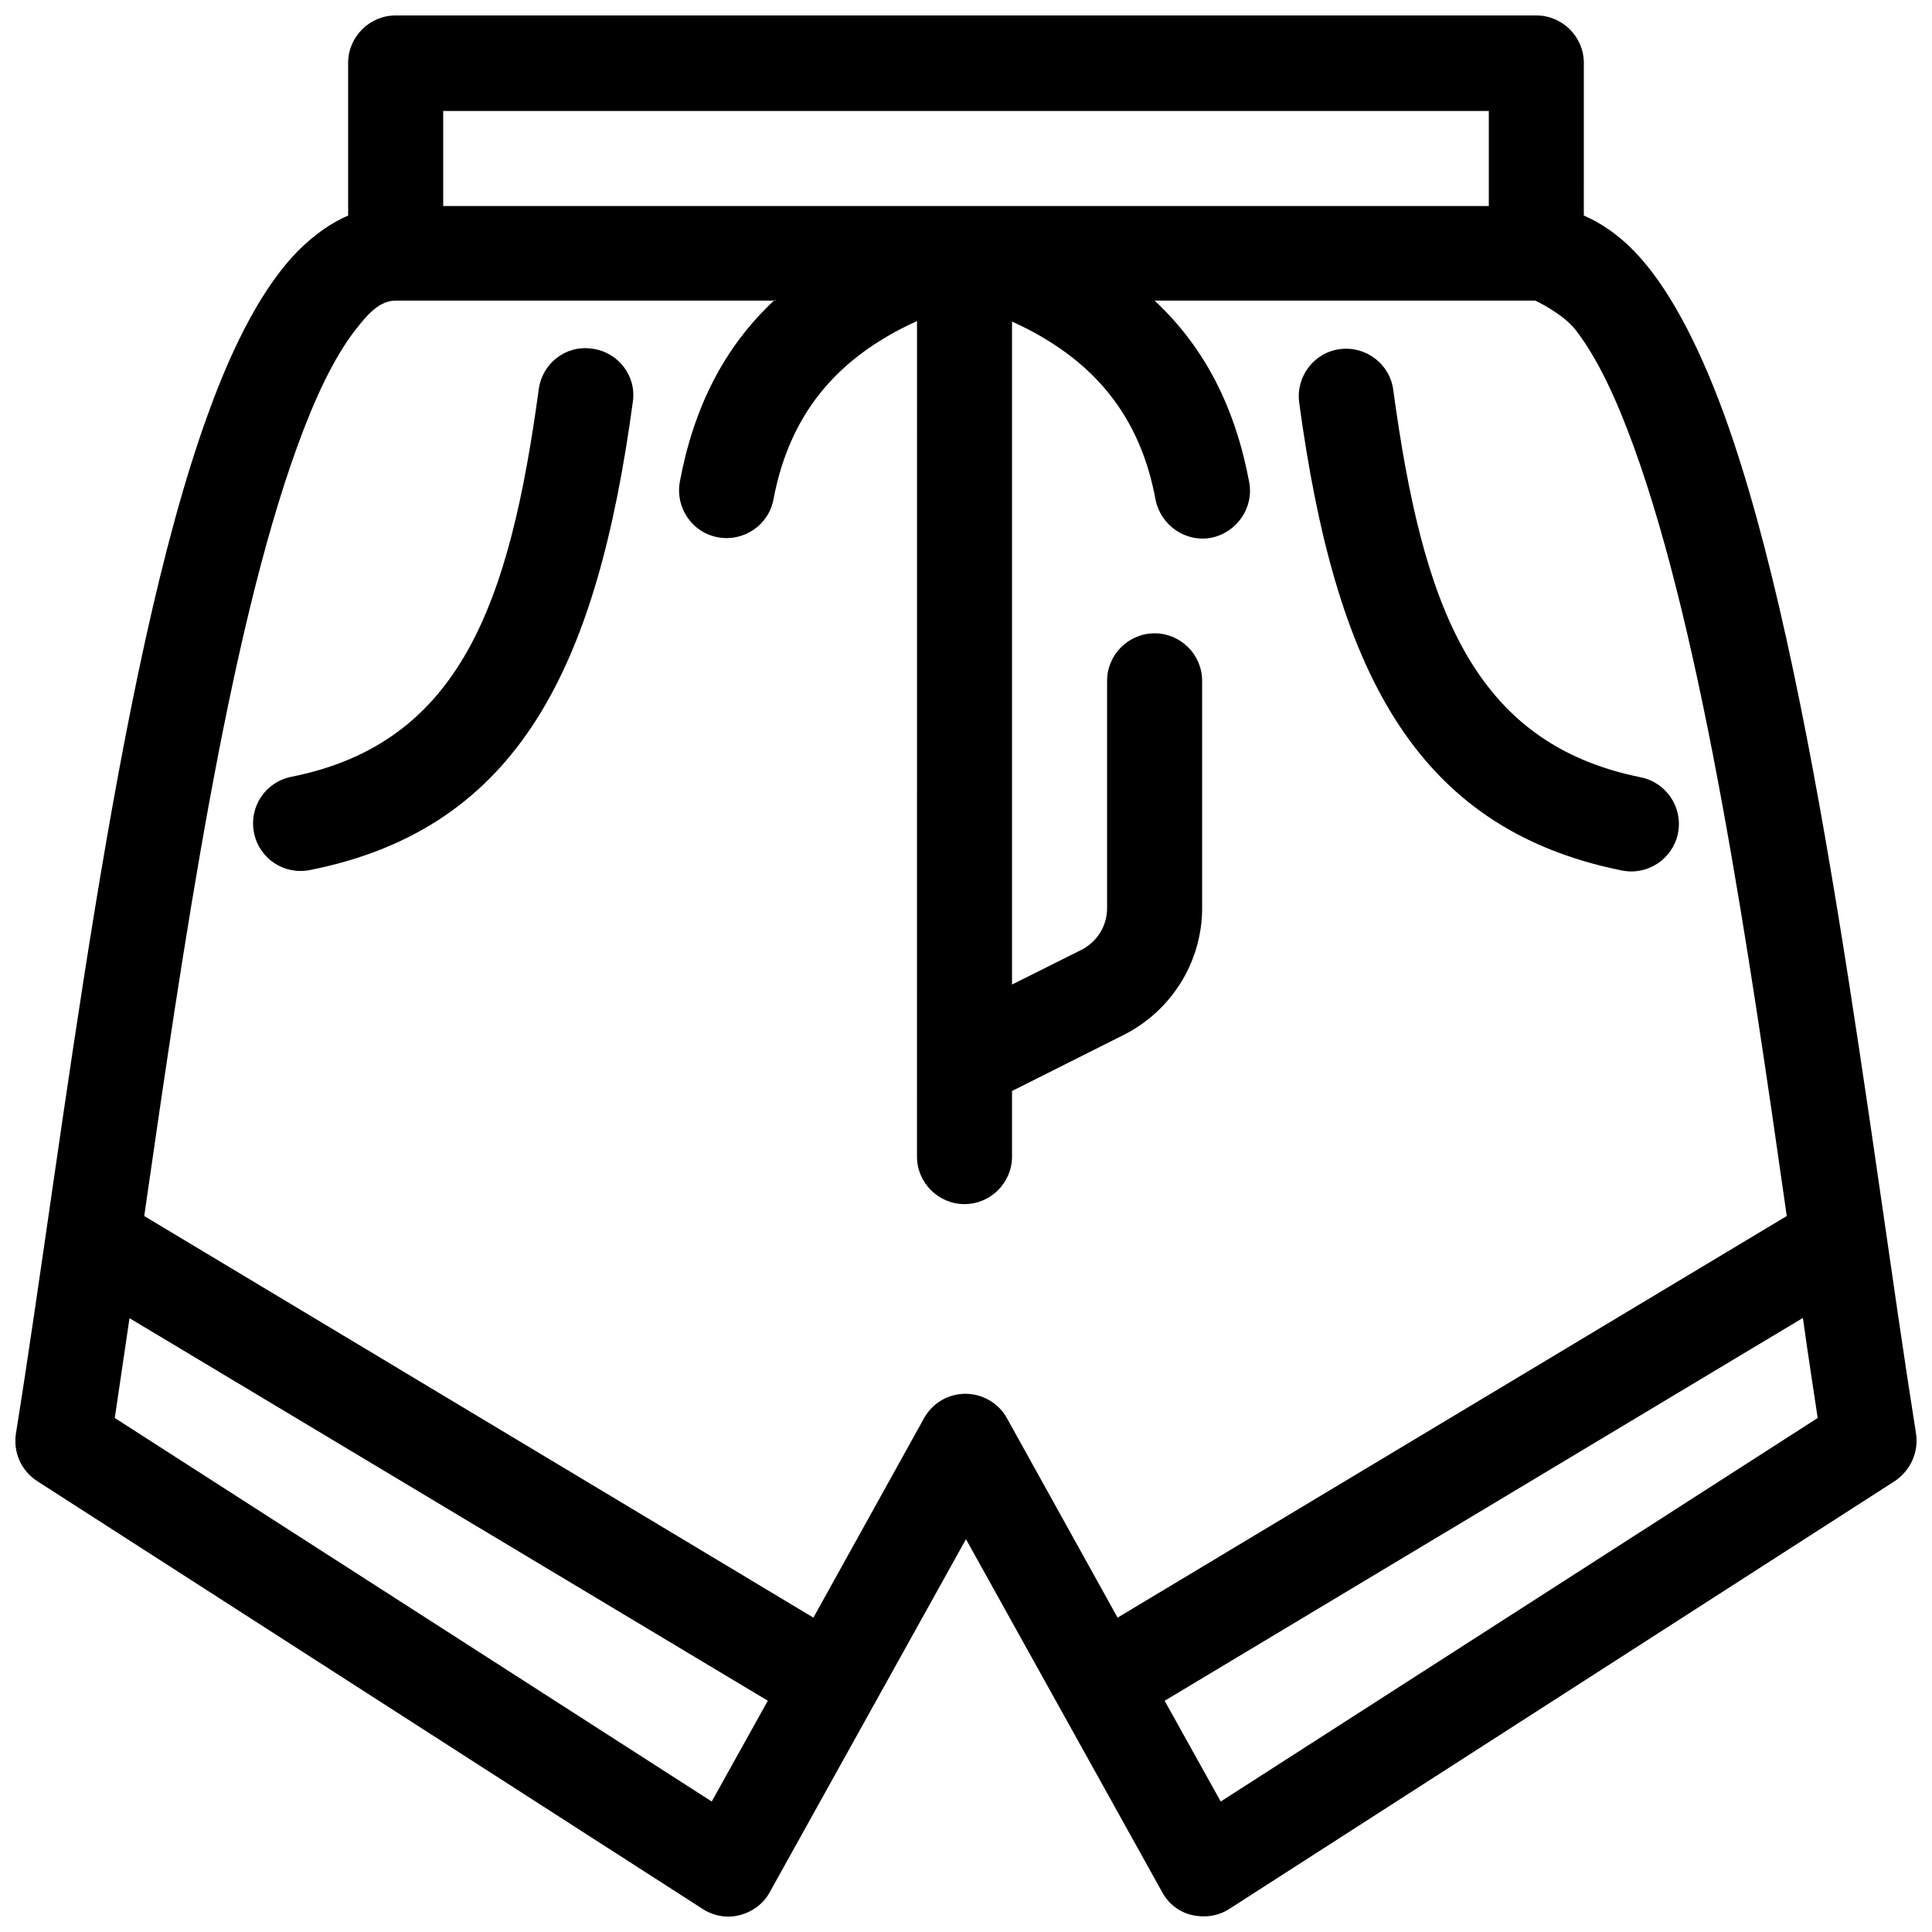 <?xml version="1.0" encoding="UTF-8"?>
<!-- Uploaded to: SVG Repo, www.svgrepo.com, Generator: SVG Repo Mixer Tools -->
<svg width="800px" height="800px" version="1.1" viewBox="144 144 512 512" xmlns="http://www.w3.org/2000/svg">
 <defs>
  <clipPath id="a">
   <path d="m148.09 148.09h503.81v503.81h-503.81z"/>
  </clipPath>
 </defs>
 <g clip-path="url(#a)">
  <path d="m236.26 201.12c-4.66 2.016-9.07 5.164-13.352 9.445-8.816 8.941-16.879 23.93-23.805 43.203-24.562 67.508-38.289 191.7-50.887 270.17-0.754 4.914 1.387 9.824 5.668 12.594l176.33 113.36c2.898 1.891 6.551 2.519 9.824 1.637 3.402-0.883 6.297-3.023 7.934-6.047l52.02-93.582 52.02 93.582c1.637 3.023 4.535 5.289 7.934 6.047 3.402 0.754 6.926 0.25 9.824-1.637l176.33-113.36c4.156-2.769 6.422-7.684 5.668-12.594-12.469-78.469-26.324-202.66-50.883-270.17-7.055-19.27-15.113-34.258-23.805-43.203-4.156-4.281-8.691-7.43-13.352-9.445l0.004-40.434c0-6.926-5.668-12.594-12.594-12.594h-302.29c-6.926 0-12.594 5.668-12.594 12.594zm-57.938 292.21c-1.387 9.195-2.644 18.137-3.906 26.449l158.2 101.64 14.863-26.703zm443.35 0-169.03 101.39 14.863 26.703 158.2-101.64c-1.258-8.438-2.644-17.254-3.906-26.449zm-271.93-269.66h-100.89c-4.156 0-7.305 3.402-10.707 7.809-5.668 7.305-10.707 18.012-15.367 30.859-18.391 50.508-30.355 133.26-40.559 203.92l177.34 106.43 29.348-52.898c2.266-4.031 6.422-6.422 10.957-6.422 4.535 0 8.816 2.519 10.957 6.422l29.348 52.898 177.34-106.43c-10.078-70.66-22.168-153.41-40.559-203.92-4.66-12.848-9.699-23.555-15.367-30.859-3.402-4.41-10.707-7.809-10.707-7.809h-100.89c13.477 12.594 21.41 28.59 25.066 48.113 1.258 6.801-3.273 13.352-10.078 14.738-6.801 1.258-13.352-3.273-14.738-10.078-4.031-21.914-16.121-37.281-38.039-47.23v175.7l18.391-9.195c4.156-2.141 6.801-6.297 6.801-11.082v-60.207c0-6.926 5.668-12.594 12.594-12.594s12.594 5.668 12.594 12.594v60.207c0 14.234-8.062 27.207-20.781 33.629l-29.598 14.863v17.383c0 6.926-5.668 12.594-12.594 12.594s-12.594-5.668-12.594-12.594l0.012-221.43c-21.914 9.949-33.883 25.316-38.039 47.23-1.258 6.801-7.809 11.336-14.738 10.078-6.801-1.258-11.336-7.809-10.078-14.738 3.652-19.523 11.586-35.52 25.066-48.113zm-62.977 23.555c-7.684 56.301-20.531 93.707-65.621 102.65-6.801 1.387-11.211 7.934-9.824 14.863 1.387 6.801 7.934 11.211 14.863 9.824 55.672-11.082 76.074-54.41 85.523-124.06 1.008-6.926-3.906-13.227-10.832-14.105-6.926-1.008-13.227 3.906-14.105 10.832zm201.52 3.402c9.445 69.652 29.852 112.85 85.523 124.06 6.801 1.387 13.477-3.023 14.863-9.824s-3.023-13.477-9.824-14.863c-45.09-9.07-57.938-46.352-65.621-102.65-0.883-6.926-7.305-11.715-14.105-10.832-6.926 0.883-11.715 7.305-10.832 14.105zm50.254-52.02h-277.09v-25.191h277.1v25.191z" fill-rule="evenodd"/>
 </g>
</svg>